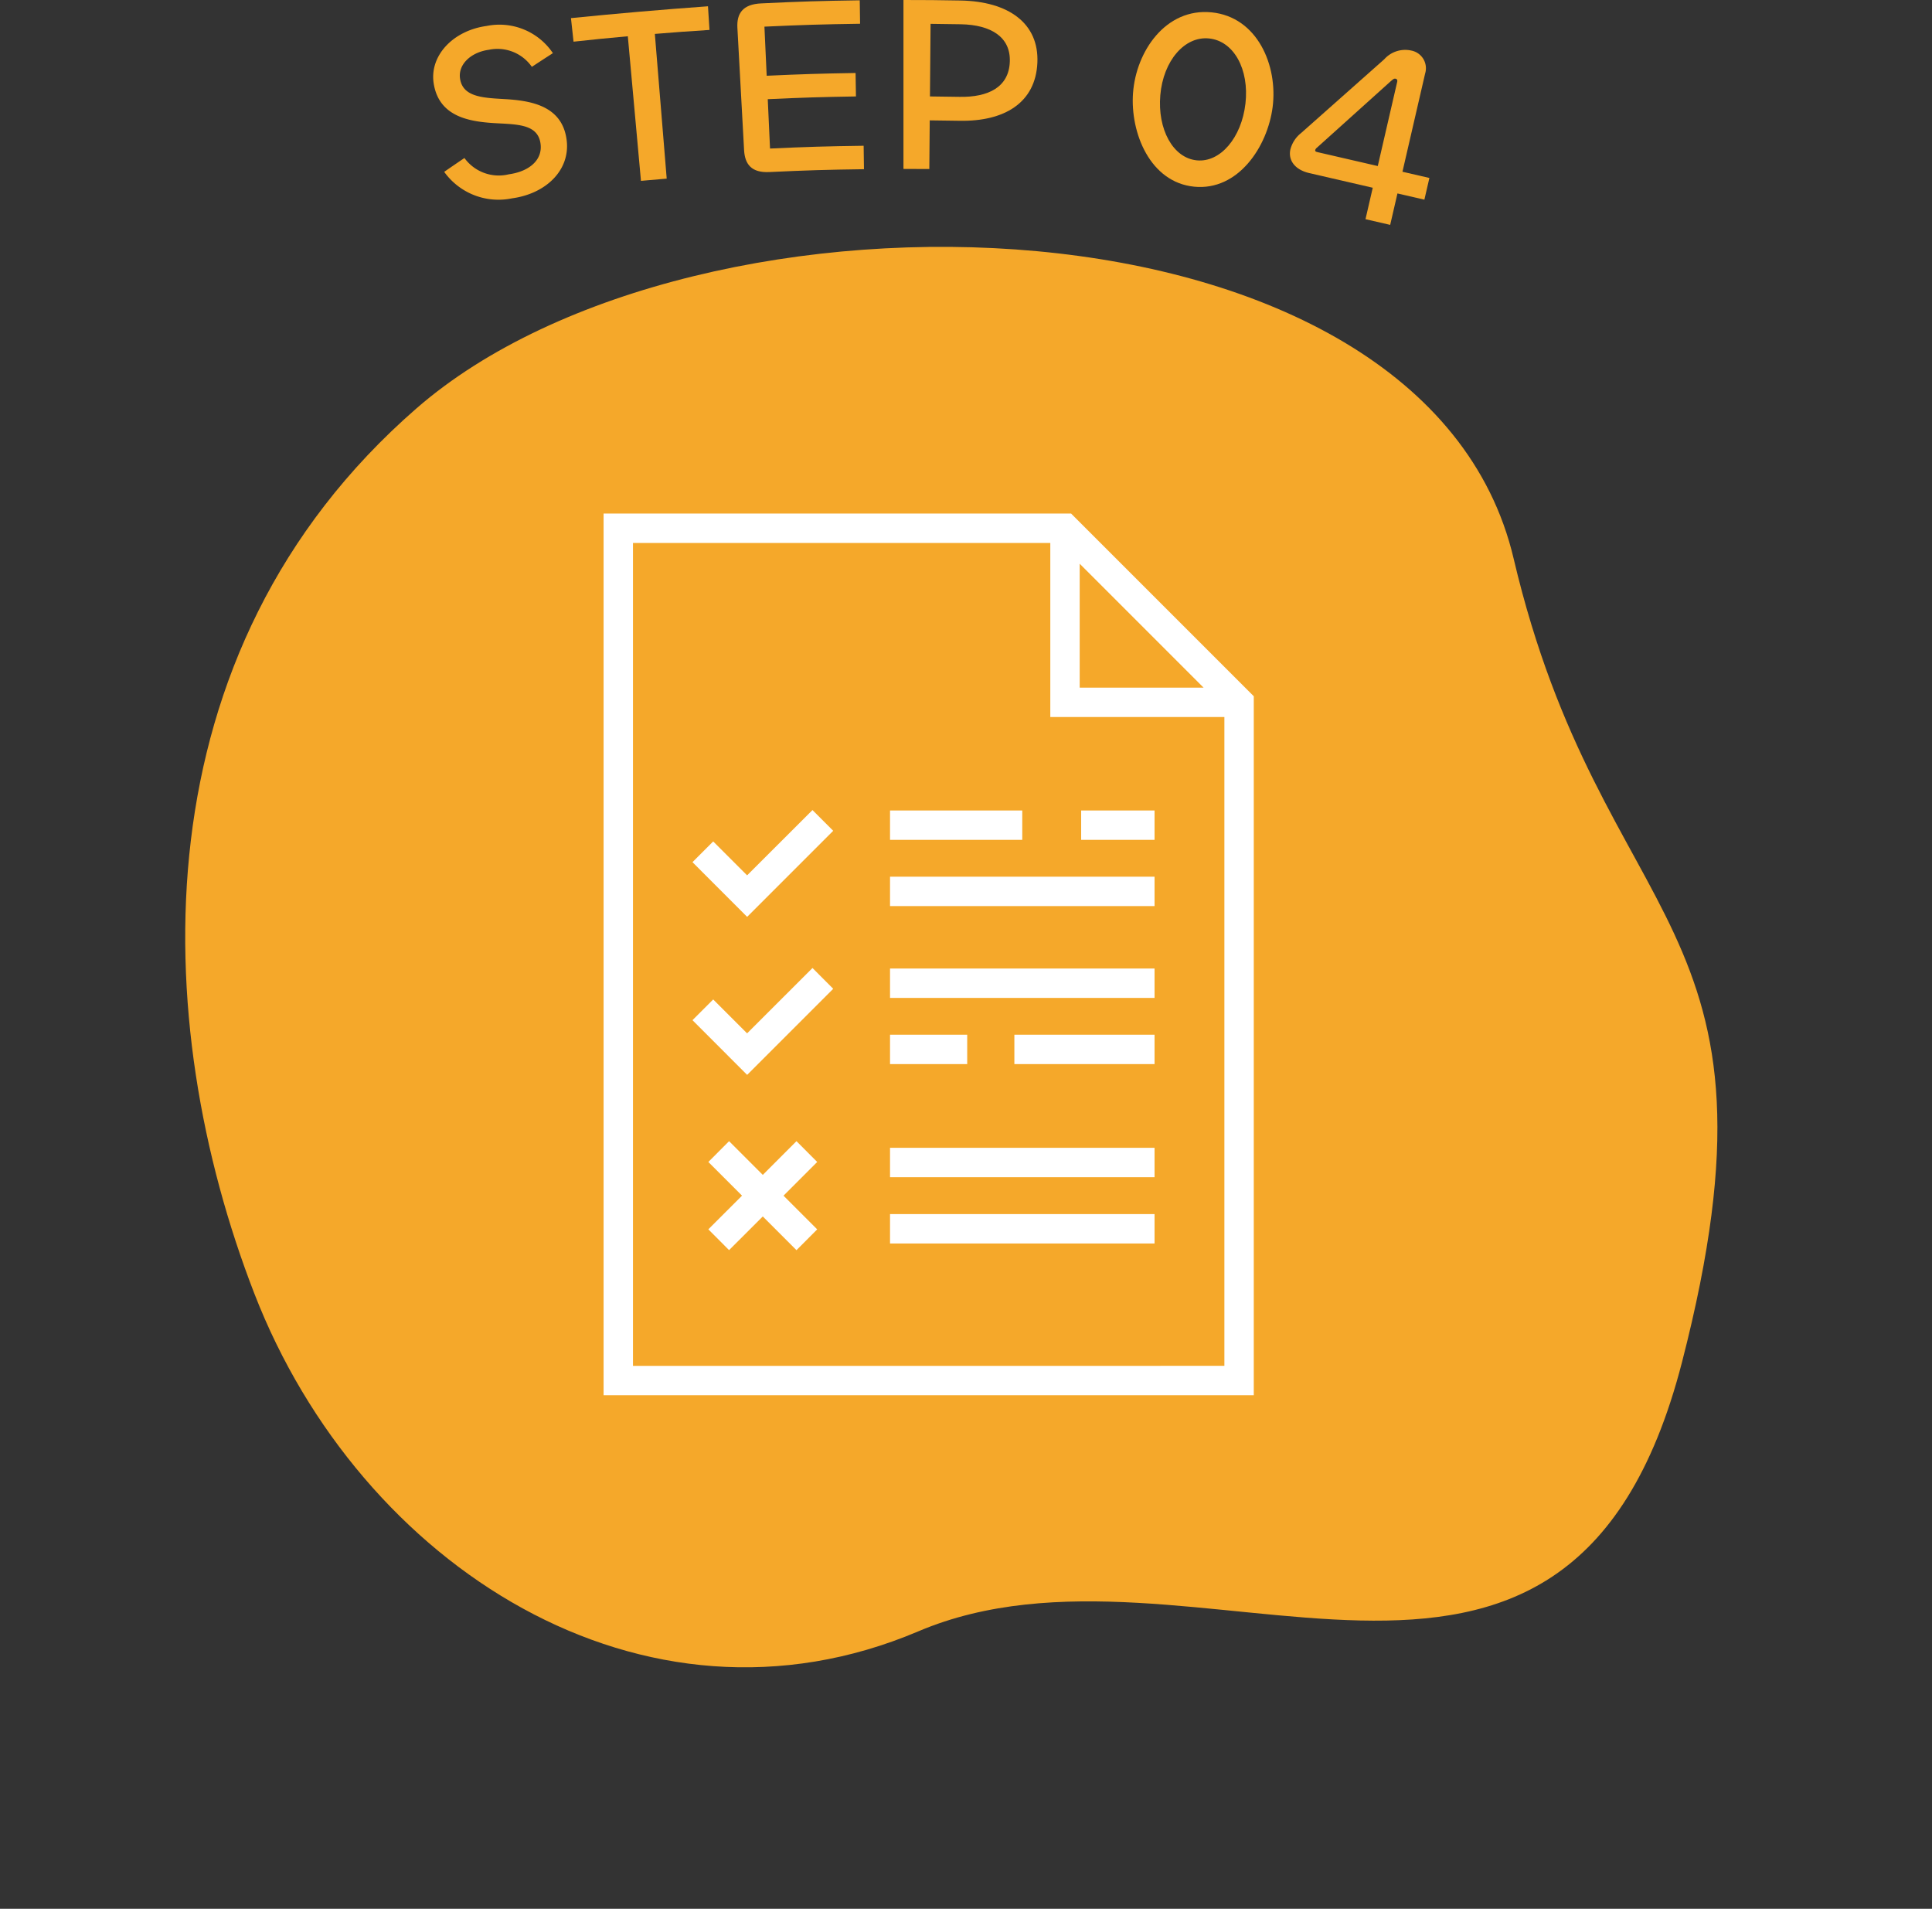 <svg xmlns="http://www.w3.org/2000/svg" width="158.494" height="156.575" viewBox="0 0 158.494 156.575">
  <rect x="0" y="0" width="158.494" height="156.575" fill="#333333" stroke="none"/>
  <g id="flow_icon_01_2_d" transform="translate(-7746.384 -11175.37)">
    <g id="グループ_2478" data-name="グループ 2478" transform="translate(7355.563 6775.37)">
      <path id="パス_1325" data-name="パス 1325" d="M54.159,8.146C73.217-7.289,99.663.678,114.143,19.751s23.812,47.926,7.24,73.48S46.94,133.815,31.47,106.2,1.032,84.45.021,46.629,35.1,23.58,54.159,8.146Z" transform="translate(515.971 4556.575) rotate(-164)" fill="#f5a82a"/>
      <g id="グループ_2041" data-name="グループ 2041" transform="translate(426.361 4400)">
        <g id="グループ_2482" data-name="グループ 2482" transform="translate(0 0)">
          <path id="パス_16801" data-name="パス 16801" d="M.9,18.074c.662-.457.994-.684,1.661-1.135A3.479,3.479,0,0,0,6.2,18.276c1.621-.221,2.775-1.133,2.607-2.487-.188-1.519-1.664-1.6-3.369-1.688-2.184-.108-4.943-.38-5.4-3.281C-.315,8.553,1.616,6.485,4.389,6.106A5.281,5.281,0,0,1,9.817,8.337c-.693.447-1.039.672-1.726,1.124a3.435,3.435,0,0,0-3.522-1.4c-1.474.2-2.543,1.2-2.369,2.364C2.418,11.9,3.984,12,5.752,12.1c2.184.12,4.861.5,5.2,3.415.278,2.424-1.7,4.351-4.477,4.73A5.477,5.477,0,0,1,.9,18.074" transform="translate(0 -3.978)" fill="#f5a82a"/>
          <path id="パス_16802" data-name="パス 16802" d="M44.476,3.448c-1.794.115-2.691.18-4.483.327q.487,5.936.973,11.871c-.845.069-1.268.106-2.112.183Q38.315,9.9,37.776,3.967c-1.782.162-2.673.251-4.453.445L33.112,2.48c3.748-.379,7.482-.7,11.24-.972.05.776.074,1.164.124,1.94" transform="translate(-21.812 -0.993)" fill="#f5a82a"/>
          <path id="パス_16803" data-name="パス 16803" d="M75.7,14.164c-1.432.067-1.99-.624-2.054-1.8q-.274-5.017-.549-10.035c-.064-1.177.444-1.934,1.96-2C78.283.173,79.9.124,83.134.077c.011.769.017,1.154.028,1.923-3.14.045-4.709.093-7.847.237.074,1.612.111,2.417.185,4.028,2.916-.133,4.374-.179,7.292-.226.012.769.018,1.154.031,1.923-2.895.047-4.342.092-7.235.225.074,1.62.111,2.429.186,4.049,3.071-.141,4.607-.187,7.68-.229.011.769.016,1.154.027,1.923-3.114.043-4.672.09-7.784.235" transform="translate(-48.144 -0.051)" fill="#f5a82a"/>
          <path id="パス_16804" data-name="パス 16804" d="M113.026,13.855q0-6.927,0-13.855c1.872,0,2.808.008,4.68.042,3.954.072,6.449,1.877,6.307,5.1-.146,3.306-2.73,4.833-6.382,4.765-.98-.018-1.47-.025-2.449-.033-.014,1.6-.021,2.395-.034,3.991-.847-.007-1.271-.009-2.118-.009m2.221-11.9c-.02,2.382-.03,3.573-.051,5.955.97.008,1.456.015,2.426.033,2.341.043,4.053-.781,4.126-2.889.071-2.025-1.553-3.02-4.016-3.065-.994-.018-1.491-.025-2.485-.034" transform="translate(-74.45 0)" fill="#f5a82a"/>
          <path id="パス_16805" data-name="パス 16805" d="M168.178,9.526c.249-3.419,2.689-6.989,6.445-6.612s5.443,4.358,5.008,7.761c-.418,3.27-2.839,6.9-6.442,6.539s-5.251-4.4-5.012-7.688m9.222.882c.323-2.815-.948-5.15-2.991-5.354-2-.2-3.75,1.832-3.993,4.654-.239,2.781,1.03,5.149,2.99,5.345,1.939.195,3.675-1.872,3.993-4.645" transform="translate(-110.768 -1.901)" fill="#f5a82a"/>
        </g>
      </g>
    </g>
    <path id="パス_25429" data-name="パス 25429" d="M9.87,0V-2.646h2.268V-4.473H9.87v-8.274a1.477,1.477,0,0,0-1.533-1.575,2.3,2.3,0,0,0-2,1.2L1.05-5.691A2.517,2.517,0,0,0,.5-4.2c0,.882.693,1.554,1.953,1.554H7.791V0ZM2.751-4.473c-.126,0-.252,0-.252-.126a.339.339,0,0,1,.084-.21l4.662-6.657c.147-.189.21-.315.357-.315s.189.105.189.231v7.077Z" transform="translate(7850.813 11191.596) rotate(13)" fill="#f5a82a"/>
    <g id="グループ_2499" data-name="グループ 2499" transform="translate(57.47 -324.504)">
      <g id="グループ_2492" data-name="グループ 2492" transform="translate(7738.43 11542)">
        <path id="パス_25328" data-name="パス 25328" d="M53.783,3.125H15.43V75.448H68.769V18.111Zm.705,4.116L64.652,17.406H54.488Zm-36.647,65.8V5.536H52.077V19.817H66.358V73.037Z" transform="translate(-15.43 -3.125)" fill="#fff"/>
        <path id="パス_25329" data-name="パス 25329" d="M29.363,40.008l-2.781-2.781-1.7,1.7,4.484,4.487,7.061-7.061-1.7-1.7Z" transform="translate(-17.589 -10.331)" fill="#fff"/>
        <path id="パス_25330" data-name="パス 25330" d="M29.363,56.808l-2.781-2.781-1.7,1.7,4.484,4.487,7.061-7.061-1.7-1.706Z" transform="translate(-17.589 -14.17)" fill="#fff"/>
        <path id="パス_25331" data-name="パス 25331" d="M33.8,69.859l-2.763,2.766-2.766-2.766-1.7,1.706,2.763,2.763L26.57,77.091l1.7,1.706,2.766-2.763L33.8,78.8l1.7-1.706-2.763-2.763L35.5,71.565Z" transform="translate(-17.976 -18.377)" fill="#fff"/>
        <path id="パス_25332" data-name="パス 25332" d="M66.215,34.695h6.021v2.411H66.215Z" transform="translate(-27.037 -10.34)" fill="#fff"/>
        <path id="パス_25333" data-name="パス 25333" d="M45.891,34.695H56.739v2.411H45.891Z" transform="translate(-22.392 -10.34)" fill="#fff"/>
        <path id="パス_25334" data-name="パス 25334" d="M45.891,41.738h21.7v2.411h-21.7Z" transform="translate(-22.392 -11.95)" fill="#fff"/>
        <path id="パス_25335" data-name="パス 25335" d="M45.891,51.5h21.7v2.411h-21.7Z" transform="translate(-22.392 -14.18)" fill="#fff"/>
        <path id="パス_25336" data-name="パス 25336" d="M59.113,58.539h11.5V60.95h-11.5Z" transform="translate(-25.414 -15.79)" fill="#fff"/>
        <path id="パス_25337" data-name="パス 25337" d="M45.891,58.539h6.331V60.95H45.891Z" transform="translate(-22.392 -15.79)" fill="#fff"/>
        <path id="パス_25338" data-name="パス 25338" d="M45.891,70.566h21.7v2.411h-21.7Z" transform="translate(-22.392 -18.539)" fill="#fff"/>
        <path id="パス_25339" data-name="パス 25339" d="M45.891,77.613h21.7v2.411h-21.7Z" transform="translate(-22.392 -20.149)" fill="#fff"/>
      </g>
    </g>
  </g>
</svg>
